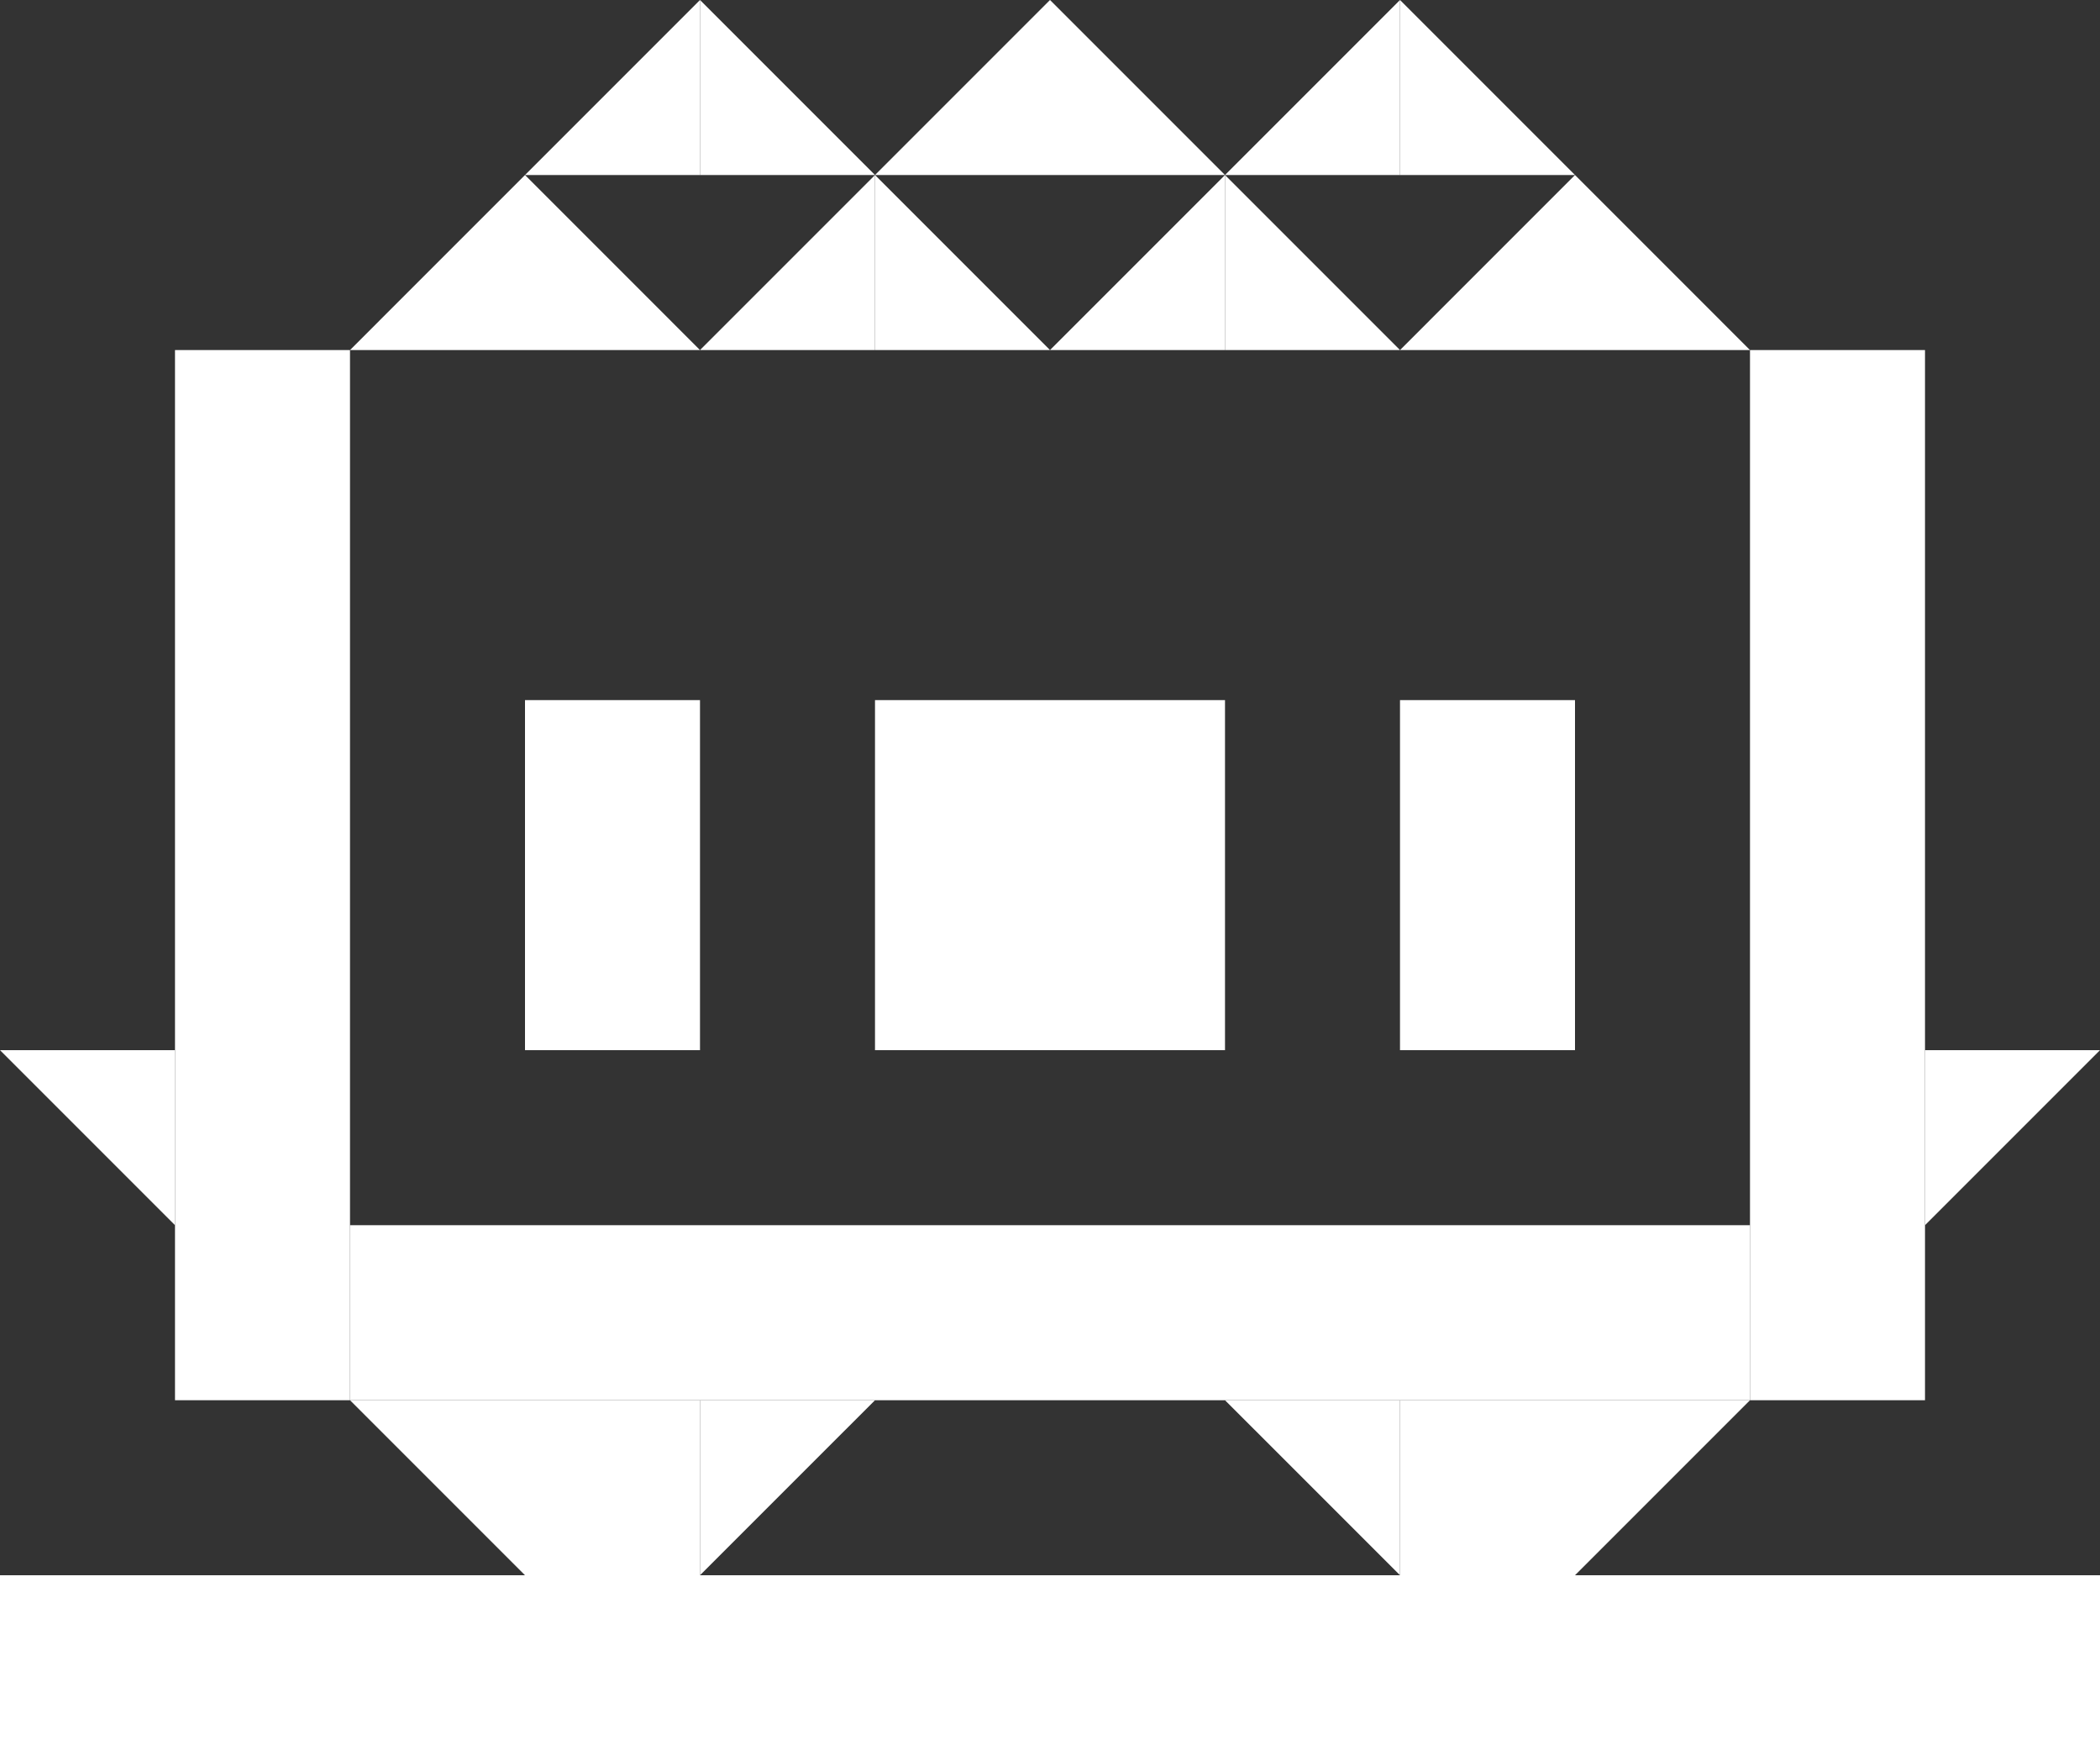 <?xml version="1.0" encoding="UTF-8"?>
<svg id="Layer_2" data-name="Layer 2" xmlns="http://www.w3.org/2000/svg" viewBox="0 0 120 100">
  <rect x="0" y="0" width="120" height="100" fill="#333333" stroke="none"/>
  <defs>
    <style>
      .cls-1 {
        fill: #fff;
        stroke-width: 0px;
      }
    </style>
  </defs>
  <rect class="cls-1" x="10" y="20" width="10" height="60"/>
  <rect class="cls-1" x="100" y="20" width="10" height="60"/>
  <polygon class="cls-1" points="0 60 10 60 10 70 0 60"/>
  <polygon class="cls-1" points="110 70 110 60 120 60 110 70"/>
  <rect class="cls-1" x="55" y="35" width="10" height="80" transform="translate(-15 135) rotate(-90)"/>
  <polygon class="cls-1" points="20 80 30 80 30 90 20 80"/>
  <polygon class="cls-1" points="40 90 40 80 50 80 40 90"/>
  <rect class="cls-1" x="30" y="80" width="10" height="10" transform="translate(-50 120) rotate(-90)"/>
  <polygon class="cls-1" points="70 80 80 80 80 90 70 80"/>
  <polygon class="cls-1" points="90 90 90 80 100 80 90 90"/>
  <rect class="cls-1" x="80" y="80" width="10" height="10" transform="translate(0 170) rotate(-90)"/>
  <polygon class="cls-1" points="30 10 30 20 20 20 30 10"/>
  <polygon class="cls-1" points="40 20 30 20 30 10 40 20"/>
  <polygon class="cls-1" points="50 10 50 20 40 20 50 10"/>
  <polygon class="cls-1" points="60 20 50 20 50 10 60 20"/>
  <polygon class="cls-1" points="70 10 70 20 60 20 70 10"/>
  <polygon class="cls-1" points="80 20 70 20 70 10 80 20"/>
  <polygon class="cls-1" points="90 10 90 20 80 20 90 10"/>
  <polygon class="cls-1" points="100 20 90 20 90 10 100 20"/>
  <polygon class="cls-1" points="40 0 40 10 30 10 40 0"/>
  <polygon class="cls-1" points="50 10 40 10 40 0 50 10"/>
  <polygon class="cls-1" points="60 0 60 10 50 10 60 0"/>
  <polygon class="cls-1" points="70 10 60 10 60 0 70 10"/>
  <polygon class="cls-1" points="80 0 80 10 70 10 80 0"/>
  <polygon class="cls-1" points="90 10 80 10 80 0 90 10"/>
  <rect class="cls-1" x="30" y="40" width="10" height="20"/>
  <rect class="cls-1" x="80" y="40" width="10" height="20"/>
  <rect class="cls-1" x="50" y="40" width="20" height="20"/>
  <rect class="cls-1" x="55" y="35" width="10" height="120" transform="translate(-35 155) rotate(-90)"/>
</svg>